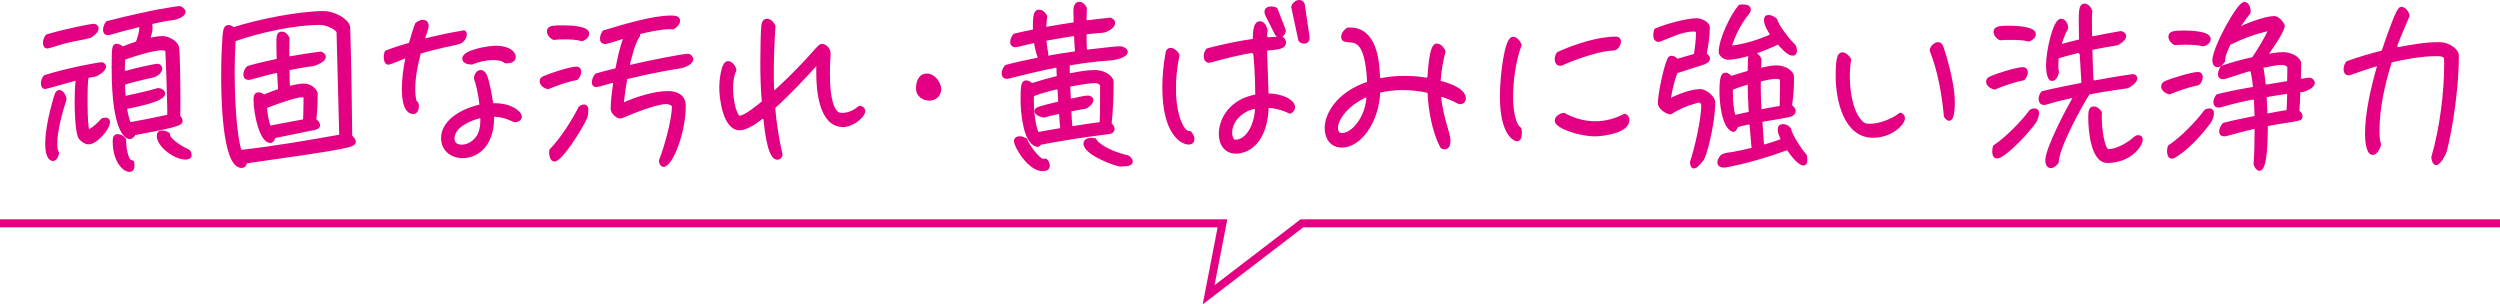 <?xml version="1.0" encoding="UTF-8"?><svg id="b" xmlns="http://www.w3.org/2000/svg" width="560" height="68.18" viewBox="0 0 560 68.18"><defs><style>.d{fill:none;stroke-miterlimit:10;stroke-width:1.79px;}.d,.e{stroke:#e40082;}.e{fill:#e40082;stroke-linecap:round;stroke-linejoin:round;stroke-width:.74px;}</style></defs><g id="c"><path class="e" d="M20.1,29.29c1.03-.56,2.09-1.56,2.85-2.44.23-.08.46-.12.68-.12.34,0,.65.12.65.56,0,1.48-2.77,4.68-4.45,4.68-.68,0-1.6-.64-1.94-1.24-.68-1.28-.8-6.08-.8-7.68,0-1.68.04-3.4.23-5.08l-.34-.28c-1.25.32-6.65,1.88-6.84,1.88-.46,0-.61-.44-.61-.88,0-.52.19-1.16.57-1.52,5.77-1.8,12.39-2.88,12.61-2.88.3,0,.68.28.68.64,0,.72-1.52,1.72-2.05,1.84-.61.16-1.25.24-1.86.36-.23,1.64-.23,3.28-.23,4.96,0,2.28,0,4.68.3,6.96l.53.24ZM10.87,10.45c-.08,0-.15.04-.27.04-.46,0-.61-.48-.61-.88,0-.56.23-1.16.57-1.56,4.75-1.4,10.11-2.36,10.41-2.36.34,0,.76.28.76.68,0,.68-1.14,1.56-1.63,1.8-.15.08-1.6.32-1.86.4-1.41.28-2.81.52-4.18.92l-3.19.96ZM11.9,35.69c-1.25,0-1.41-2.52-1.41-3.4,0-2.88.84-6.72,1.63-9.48.42-1.6.65-2.28,1.18-2.28.68,0,1.14,1.08,1.25,1.64-.91,2.84-2.09,7-2.09,10.04,0,.68.04,1.48.42,2.08-.11.44-.38,1.4-.99,1.4ZM30.02,29.93c-.15.44-.49.84-.99.84-.42,0-3.65-.72-3.65-15.48,0-4.72.08-5.12.76-5.12.46,0,.95.36,1.33.64,1.06-.44,2.17-.84,3.27-1.2.38-.96.84-2.44.84-3.48,0-.08,0-.2-.04-.32l-.34-.12c-2.24.52-4.45,1.12-6.65,1.76-.15.04-.27.04-.42.04-.49,0-.68-.36-.68-.8,0-.56.23-1.16.57-1.6,10.6-2.72,15.92-3.36,16.11-3.36.38,0,1.06.48,1.06.92,0,.76-1.44,1.24-1.98,1.4-.53.12-1.14.16-1.71.24-1.29.24-2.58.52-3.84.8.08.32.15.68.15,1.04,0,.8-.23,1.64-.53,2.4l.23.32c.99-.2,2.01-.4,3-.4s3,.96,3.23,2.16c.23,1.32.3,8.4.3,11.96,0,1.2,0,2.4-.04,3.56.23.2.53.52.53.88,0,.64-.04,1-10.33,2.88l-.19.04ZM29.68,36.33c.04.24.08.52.08.76,0,.48-.15,1.04-.72,1.04-1.44,0-3.42-2.4-3.42-6.36,0-.72.04-1.36.76-1.36.57,0,1.25.4,1.52.92v.52c0,.88.34,3.92,1.33,4.32l.46.16ZM37.85,24.93c0-1.2-.34-13.4-.49-13.64-.15-.24-.61-.4-.87-.4-2.39,0-6.46,1.36-8.74,2.16l-.08.04c-.04.96-.08,1.88-.08,2.84l.42.36c3.42-.96,6.88-1.64,7.29-1.64.34,0,.68.36.68.72,0,.68-.84,1.28-1.37,1.52-.38.16-1.6.36-2.05.48-1.67.4-3.34.8-4.94,1.32,0,.96.08,1.88.15,2.84l.34.32c1.79-.4,3.53-.76,5.28-1.2.19-.08,2.05-.56,2.05-.56.46,0,1.18.36,1.18.88,0,1.56-7.29,2.84-8.55,3.12.15,1.12.46,2.72.95,3.68,2.93-.52,5.89-1.12,8.81-1.76v-1.08ZM37.77,30.45c.27,1.16,3.46,3.04,4.45,3.4.19.24.34.56.34.88,0,.52-.53.64-.95.64-2.58,0-6.12-2.88-6.12-4.88,0-.6.23-.88.84-.88.42,0,1.06.16,1.37.44l.08.4Z"/><path class="e" d="M78.52,30.61c.34.24.8.68.8,1.12,0,.92-1.14,1.24-24.32,4.52-.04.52-.34,1-.87,1-4.18,0-4.22-17.2-4.22-20.08,0-2.36.04-4.76.19-7.16.15-3.24.27-4.04,1.1-4.04.38,0,.8.28,1.06.52,5.4-1.76,14.63-3.64,20.33-3.64,1.6,0,4.29,1.08,5.21,2.56.04.08.27.48.27.6l.27,10.28.19,14.32ZM75.75,7.05c-.68-1.04-2.85-1.84-4.03-1.84-5.85,0-13.75,1.76-19.3,3.72-.15,2.44-.23,4.84-.23,7.28,0,4.36.27,13.68,1.6,17.76,7.56-.84,15.08-2.16,22.57-3.48l-.61-23.44ZM61.34,30.61c-.08.44-.3,1.04-.8,1.04-1.98,0-3.38-6.04-3.38-9.32,0-.56.04-1.28.76-1.28.42,0,.87.28,1.18.52,1.18-.48,2.36-.96,3.57-1.32l-.23-3.96-.38-.36c-2.01.44-3.95,1.04-5.93,1.52-.15.04-.34.08-.49.08-.49,0-.76-.32-.76-.8,0-.6.3-1.24.72-1.6,2.2-.64,4.48-1.16,6.76-1.64-.04-1.2-.08-2.44-.08-3.68,0-1.6,0-2.36.87-2.36.61,0,1.1.56,1.33,1.12-.04,1.16-.04,2.32-.04,3.48v.68l.38.28c2.32-.4,4.67-.8,7.03-1.08.3.12.76.36.76.8,0,.8-1.67,1.48-2.24,1.64-.57.16-1.25.2-1.82.28-1.37.24-2.74.48-4.07.76,0,1.32.04,2.64.08,3.96l.34.24c.87-.2,2.2-.52,3.08-.52,1.18,0,2.32.6,2.81,1.76,0,2-.04,4.08-.34,6.04.38.2.87.68.87,1.16,0,.44-.49.6-.84.68l-9.16,1.88ZM68.37,21.65c-.19-.12-.49-.24-.76-.24-1.44,0-6.69,1.88-8.17,2.52.08,1.52.34,3.2.91,4.6l7.9-1.48c.08-1.64.11-3.32.11-4.96v-.44Z"/><path class="e" d="M93.32,23.09c.11.24.15.48.15.76,0,.52-.23,1.32-.84,1.32-2.13,0-2.24-3.76-2.24-5.28,0-2.32.34-4.64.8-6.92l-.34-.32c-.57.2-3.57,1.48-3.8,1.48-.61,0-.72-.8-.72-1.32,0-.4.04-.84.23-1.16,1.75-.68,3.53-1.24,5.36-1.76.42-1.52.87-3.04,1.41-4.48.38-.32.91-.6,1.41-.6.57,0,.91.4.91,1,0,.56-.65,2.28-.87,2.92l.34.28c2.93-.72,5.85-1.36,8.81-1.84.19.08.27.32.27.52,0,.76-.68,1.6-1.33,1.8-.91.28-1.9.44-2.85.64-2.05.48-4.07.96-6.08,1.56-.72,2.68-1.29,5.52-1.29,8.32,0,.92.08,2,.34,2.88l.34.2ZM115.28,27.01c-1.82-.84-2.96-1.2-4.98-1.24v.72c0,3.96-1.6,7.64-5.62,8.48-.38.04-.72.08-1.1.08-2.32,0-4.41-1.48-4.41-4.12,0-4.2,5.36-6.56,8.62-7.2-.34-3.32-.95-5.28-1.1-5.68-.04-.16-.15-.32-.15-.48,0-.64.42-1.52,1.14-1.52.53,0,.91.56,1.1,1.04.34.76,1.06,4.04,1.37,6.4h.68c3.69,0,5.7,1.8,5.7,2.64,0,.56-.65.88-1.1.88h-.15ZM107.98,26.41l-.42-.32c-2.09.48-6.12,2.08-6.12,4.92,0,1.24.87,1.76,1.98,1.76,2.32,0,3.65-2.08,3.76-2.28.65-1.12.8-2.56.8-3.88v-.2ZM113.26,13.81c-.91-.64-1.75-.72-2.85-.72-1.6,0-3.23.4-4.75,1-.57,0-1.75-.16-1.75-.96,0-1.6,5.51-2.52,7.11-2.52,2.81,0,4.14,1.16,4.14,2.12,0,.88-.95,1.08-1.63,1.08h-.27Z"/><path class="e" d="M122.73,19.61c-.61-.12-1.48-.68-1.48-1.44,0-.44.34-.64.68-.8,1.33-.6,5.85-2.08,7.22-2.08.46,0,.68.32.68.8,0,.52-.3,1.12-.68,1.48-2.2.4-4.33,1.2-6.42,2.04ZM126.34,8.45c-.76,0-1.56.04-2.32.12-.57-.28-1.14-.88-1.14-1.56,0-.92.95-.96,3.31-.96,1.41,0,5.43.12,5.43,1.48,0,.68-.72,1.12-1.25,1.32-1.29-.36-2.7-.4-4.03-.4ZM129.91,24.17c.23-.2.61-.4.91-.4.49,0,.61.48.61.92,0,.48-.08,1.12-.23,1.56-1.06,2.48-5.58,9.56-6.99,9.56-.68,0-.84-1.12-.84-1.64,0-.16,0-.32.04-.48,2.28-2.32,5.05-6.56,6.5-9.52ZM148.49,15.61c-2.77.52-5.55,1.12-8.32,1.8-.34,1.88-.61,3.72-.8,5.6l.34.32c2.77-1.24,6.84-2.56,9.88-2.56,1.86,0,3.65.68,3.65,2.96,0,6.16-3,13.28-4.6,13.28-.46,0-.65-.64-.68-1,1.14-2.84,2.92-9.12,2.92-12.2,0-.52-1.18-.88-1.52-.88-.76,0-3.23.24-9.84,3.08-.19.08-.42.16-.61.16-.68,0-1.75-1.04-1.75-1.76,0-1.88.3-4,.57-5.88l-.42-.4c-.65.2-3.27,1-3.72,1s-.65-.24-.65-.68c0-.56.3-1.24.65-1.64,1.52-.44,3.08-.84,4.6-1.2.46-2.4.95-4.84,1.82-7.08l-.23-.28c-.72.2-3.72,1.24-4.22,1.24s-.8-.24-.8-.8c0-.52.23-1.08.49-1.52,4.1-1.24,10.87-3.32,15.01-3.32.8,0,1.71.04,1.71.8,0,.64-.72,1.28-1.22,1.56-.23-.04-.49-.04-.76-.04-2.13,0-5.17.72-6.99,1.16l.04.6c-1.03,1.2-1.98,5.12-2.36,6.68l.38.32c4.48-1.04,11.85-2.52,13.03-2.52.38,0,.84.44.84.84,0,.92-1.82,1.56-2.47,1.68-.42.12-.91.16-1.33.2l-2.66.48Z"/><path class="e" d="M192.59,24.09h.08c.38,0,.76.32.76.8,0,1.16-2.55,3.2-4.56,3.2-5.09,0-5.66-7.92-5.66-11.84,0-.64,0-1.28.04-1.88l-.3-.2c-3.12,3.4-6.27,6.8-9.69,9.88.3,3.6.87,7.16,1.67,10.64-.08.4-.42.72-.8.72-1.98,0-2.58-7.32-2.77-8.92l-.53-.36c-1.33,1.04-3.5,2.68-5.17,2.68-3.34,0-4.18-6.72-4.18-9.28,0-1,.34-5.48,1.6-5.48.72,0,1.37.96,1.52,1.64-.61,1.2-.76,2.72-.76,4.08,0,1.72.38,5.2,1.56,6.48.08.04.15.04.23.04,1.29,0,4.29-2.48,5.39-3.4-.27-3.04-.34-6.08-.34-9.12s.11-7.2.23-8.04c.08-.56.27-1.16.91-1.16.72,0,1.25.72,1.52,1.32-.23,3.44-.38,6.88-.38,10.28,0,1.4,0,2.76.08,4.16l.53.32c2.47-2.24,4.86-4.6,7.14-7.04.95-1,1.82-2.12,2.81-3.08.19-.2.34-.32.61-.32.8,0,1.56.92,1.56,1.72,0,.48-.04.96-.08,1.44-.04,1-.08,2-.08,3,0,2.32.11,6.88,1.63,8.64.38.52.8.64,1.56.64,1.37,0,2.7-.64,3.76-1.52l.11-.04Z"/><path class="e" d="M208.21,22.17c-1.25,0-2.66-.8-2.66-2.28s.46-3.04,2.13-3.04c1.44,0,2.77,1.72,2.77,3.16,0,1.32-1.06,2.16-2.24,2.16Z"/><path class="e" d="M249.08,18.33c0,3.12-.11,6.32-.46,9.44.3.28.68.68.68,1.12,0,.48-.42.68-.8.76-1.52.24-3.04.36-4.52.6-3.72.52-7.41,1.12-11.09,1.84-.08.24-.27.44-.49.44-.08,0-.15,0-.19-.04-2.77-.8-3.23-7.76-3.23-10.12,0-2.88.08-4,.87-4,.46,0,.95.36,1.25.64,1.98-.64,3.99-1.2,6-1.68-.04-.76-.08-1.48-.08-2.24l-.38-.32c-3.57.68-7.1,1.56-10.68,2.44-.15.04-.3.08-.46.08-.49,0-.76-.32-.76-.84,0-.56.3-1.16.65-1.56,2.39-.64,4.83-1.16,7.26-1.64l.19-.36c-.42-1.08-.68-2.28-.87-3.48l-.27-.16c-1.29.28-2.58.6-3.91.92-.11,0-.27.04-.38.04-.49,0-.76-.32-.76-.8,0-.56.3-1.12.61-1.52,1.48-.36,3-.68,4.48-.96v-1.36c0-2.52.38-3.04.99-3.04.65,0,1.18.56,1.48,1.12-.11.8-.19,1.64-.23,2.48l.3.28c2.17-.4,4.37-.76,6.57-1.08v-1.64c0-.24-.04-.64-.04-1.04,0-.88.15-1.88.91-1.88.61,0,1.14.52,1.37,1.08l-.08,2.72.38.36c1.79-.2,3.53-.44,5.32-.6.34.12.72.4.72.84,0,.84-1.48,1.56-2.13,1.76-.42.08-.91.08-1.33.12-.99.08-1.98.2-2.96.32,0,1.28.04,2.52.08,3.8l.38.32c5.32-.6,6.65-.76,7.41-.76.42,0,1.37.32,1.37.88,0,.88-2.32,1.4-2.85,1.48-1.06.16-2.2.16-3.27.28-2.32.24-4.6.56-6.88.96v2.12l.38.36c1.82-.36,3.76-.76,5.66-.76,1.22,0,3.34.64,3.76,2.08v.2ZM234.22,35.89c.3.28.57.72.57,1.2,0,.76-.68.88-1.25.88-3,0-6.04-5.24-6.04-6.36,0-.52.42-.72.87-.72.49,0,.95.2,1.41.44.38,1.28,2.55,4.16,3.72,4.64l.72-.08ZM237.3,25.13c-1.18.24-2.36.52-3.5.84-.42-.08-1.71-.44-1.71-1.08,0-.52.53-.68,5.32-1.84l-.15-3.08-.46-.36c-1.86.44-3.72.96-5.55,1.64-.04.44-.04.92-.04,1.4,0,2.04.3,5.44,1.14,7.32l5.55-.96c-.15-1.2-.23-2.4-.3-3.64l-.3-.24ZM240.61,7.69c-2.2.32-4.41.72-6.61,1.12.08.76.15,1.48.27,2.24.04.32.19.76.19,1.08,0,.28-.04.56-.19.8,2.32-.4,4.6-.8,6.92-1.12-.11-1.28-.19-2.52-.23-3.8l-.34-.32ZM246.8,18.97c-.3-.44-.91-.72-1.41-.72-1.71,0-4.29.52-6.04.84l.15,3.04.38.36c.8-.16,3.08-.72,3.76-.72.38,0,.91.2.91.68,0,.6-.87,1.24-1.33,1.52-1.22.2-2.43.44-3.61.68.04,1.2.11,2.44.23,3.68l.3.32c2.17-.36,4.37-.68,6.54-.96.11-2.08.11-4.16.11-6.24v-2.48ZM245.36,31.57c.08.16,1.71,2.28,7.29,3.6.3.24.72.64.72,1.04,0,.48-.65.72-2.36.72-1.06,0-7.94-2.56-7.94-4.76,0-.76.87-.92,1.41-.92.27,0,.49.04.76.08l.11.24Z"/><path class="e" d="M267.19,31.13c0,.88-.8.88-.91.88-1.56,0-5.55-2.2-5.55-12.4,0-2.4.23-5.04.72-7.76.08-.52.38-.76.76-.76.53,0,1.22.48,1.63,1.24-.57,2.76-.8,5.28-.8,7.48,0,4.68,1.06,7.96,2.24,9.32.53.6.91.56,1.25.6.38.4.65.96.65,1.4ZM283.45,11.01c.04,1.44.08,3,.15,4.36.08,2,.15,4,.19,5.92,3.38,0,5.93,1.36,5.93,2.72,0,.52-.38.96-.8,1.08-1.52-.8-3.34-1.24-5.09-1.32-.34,10-6.16,10.28-6.99,10.28-2.13,0-3.46-1.64-3.46-4.04,0-3.16,2.2-7.52,8.17-8.52,0-5.12-.38-8.76-.46-9.56l-.53-.48c-3.15.52-6.12,1.28-9.46,2.2-.11.04-.19.04-.3.04-.53,0-.8-.52-.8-1.08,0-.52.19-1.08.53-1.44,3.72-.96,7.07-1.68,10.45-2.12.04-2.32.19-3.92,1.29-3.92.57,0,1.14.68,1.33,1.84-.11.24-.15.72-.15,1.32l.49.44c1.06-.08,2.13-.12,3.23-.16.3.24.53.6.53,1,0,.48-.42.96-1.71,1.16l-2.54.28ZM281.1,23.97c-.72.16-1.41.4-2.05.72-2.09,1.12-3.42,3-3.42,5.04,0,.68.19,1.32.57,1.8.19.08.42.12.61.12,2.01,0,4.33-2.4,4.71-7.28l-.42-.4ZM283.8,3.37c-.15-.28-.19-.52-.19-.72,0-.6.53-.84,1.14-.84.34,0,.72.08,1.06.24l1.86,4.8c-.15.76-.61,1.2-1.06,1.2-.27,0-.53-.16-.72-.52l-2.09-4.16ZM289.61,1.53c.23-.72.87-1.16,1.44-1.16.38,0,.68.2.84.6l1.06,7.16c0,.12.04.24.04.32,0,.68-.42.96-.84.96-.34,0-.72-.16-.95-.4l-1.6-7.48Z"/><path class="e" d="M322.45,21.65c.23,2.72.95,5.32,1.71,7.88.19.68.38,1.36.38,2.08,0,.6-.19,1.48-.91,1.48-.23,0-.46-.08-.65-.2-1.86-3.48-2.7-8.44-2.85-12.4-1.94-.44-3.91-.68-5.89-.68-1.82,0-3.69.2-5.43.64-.23,6.8-4.25,12.24-8.21,12.24-2.32,0-3.5-1.76-3.5-4.04,0-2.88,2.43-7.72,9.5-10.04-.08-2.36-.42-7.16-2.2-8.76-1.44-1.32-3.61-.16-3.61-1.6,0-.72.61-1.36,1.1-1.68.19-.04.34-.04.49-.04,5.51,0,6.27,6.64,6.38,11.04l.49.32c1.79-.36,3.61-.52,5.43-.52,1.67,0,3.38.12,5.01.44l.42-.44c.42-6.96,1.29-7.24,1.75-7.24.68,0,1.37.8,1.56,1.44-.57,2.2-.99,4.48-1.1,6.8,1.56.44,5.66,1.56,5.66,3.68,0,.56-.38.92-.91.92-.04,0-.19,0-.19-.04-.42-.12-.84-.4-1.25-.6-.91-.4-1.82-.76-2.77-1.08l-.42.4ZM306.03,21.41c-4.25,1.84-6.69,5.2-6.69,7.2,0,.88.34,1.56,1.25,1.56,2.32,0,5.51-3.44,5.89-8.44l-.46-.32Z"/><path class="e" d="M340.53,29.73c0,.44-.08,1.56-.68,1.56-.49,0-3.5-1.24-3.5-9.6,0-4.96,1.06-13.08,2.55-13.08.72,0,1.37.84,1.56,1.52-1.29,3.36-1.9,8-1.9,11.64,0,1.8.3,6.08,1.86,7.08.08.28.11.56.11.88ZM362,8.57c.46,0,.72.28.72.76,0,.6-.46,1.36-1.03,1.56-.34.12-.76.08-1.14.12-2.74.24-7.56,1.88-10.37,3.12-.23.12-.46.24-.72.24-.57,0-.84-.52-.84-1.08,0-.48.15-.92.42-1.32,3.72-1.68,8.89-3.4,12.96-3.4ZM364.62,26.89c0,2.56-5.55,3.28-7.33,3.28-3.5,0-8.66-1.76-8.66-3.16,0-.76,1.06-1.32,1.67-1.36,2.17,1.2,4.6,1.88,7.07,1.88,2.28,0,4.52-.6,6.57-1.68.42.12.68.56.68,1.04Z"/><path class="e" d="M374.15,22.41c1.9-1,4.67-2.08,6.84-2.08.95,0,2.85,1.52,2.85,2.52,0,4.84-1.82,11.52-2.43,12.64-.27.4-1.41,1.88-1.98,1.88-.42,0-.49-.76-.49-1.08.99-2.92,2.51-9.56,2.51-12.64,0-.6-.38-1.04-.95-1.04-.23,0-.57.12-.76.2-1.98.52-3.84,1.36-5.58,2.44-.84-.04-2.43-1.16-2.43-2.08,0-2.08,1.25-7.92,2.05-9.72.11-.32.27-.6.65-.6.46,0,.91.4,1.22.72l4.14-1.2c.23-1.68.49-3.44.49-5.16,0-.44-.61-.52-.91-.52-2.58,0-5.21,1.36-7.6,2.28-.08.04-.19.04-.27.04-.61,0-.8-.6-.8-1.12,0-.4.08-.76.19-1.16,2.24-.96,6.84-2.28,9.23-2.28.76,0,2.51.72,2.51,1.68,0,2-.34,4.08-.72,6,.3.2.76.56.76,1,0,.56-.8.88-1.18,1l-6.08,1.96c-.68,1.92-1.22,4-1.52,6.08l.27.24ZM399.23,31.09c-.3-.6-.65-1.44-.65-2.12,0-.56.3-.8.84-.8s1.1.28,1.44.8c.19,1.36,2.55,4.88,3.5,5.88.08.32.11.64.11,1,0,.32-.04.84-.49.84-1.1,0-2.93-2.6-3.53-3.48-4.14,1.52-9.54,3.16-13.87,3.92-.15,0-.34.04-.49.04-.53,0-1.03-.2-1.03-.8s.57-1.44,1.1-1.6c.53-.2,1.56-.28,2.17-.4,1.48-.28,2.96-.6,4.41-.96l-.49-5.64-.46-.28c-.91.2-1.86.4-2.77.64-.11.32-.38,1.04-.76,1.04-.08,0-.11-.04-.15-.04-2.13-.88-2.58-6.48-2.58-8.48,0-3.2.3-4,.99-4,.46,0,.91.44,1.22.76,1.37-.44,2.74-.88,4.1-1.24l.08-3.04c0-.56.34-1.04.87-1.04.65,0,1.14.6,1.41,1.16l-.08,2.04.3.28c.95-.2,2.43-.56,3.38-.56,1.33,0,3,.48,3.65,1.84.04.4.04.8.04,1.2,0,1.88-.19,3.8-.46,5.68.38.24.84.68.84,1.16,0,.76-1.14,1-1.67,1.08-1.94.4-3.88.64-5.81,1l.38,5.52.34.28c1.37-.36,2.7-.8,3.99-1.28l.15-.4ZM396.83,7.57c-.57-.8-1.33-2.08-1.33-3.12,0-.44.15-.72.65-.72.57,0,1.22.36,1.63.76.19,1.28,3.08,4.88,4.07,5.76.19.32.3.72.3,1.12,0,.36-.15.72-.57.72-1.1,0-2.55-1.8-3.23-2.56-2.93,1.44-8.13,3.48-11.36,3.48-.57,0-1.63-.68-1.63-1.36,0-2.8,2.58-8.16,4.37-10.24.23-.04.49-.04.76-.04.46,0,1.33.08,1.33.76,0,.36-.23.64-.42.88-1.71,2.16-3.08,4.76-3.88,7.44l.19.16c3.08-.36,6.23-1.32,9.04-2.6l.08-.44ZM391.48,18.57c-1.25.36-2.47.76-3.65,1.24-.04.36-.04.72-.04,1.08,0,1.68.15,3.68.65,5.28,1.22-.28,2.43-.56,3.65-.8-.11-2.2-.23-4.36-.23-6.56l-.38-.24ZM394.56,24.85c1.48-.28,2.96-.56,4.45-.8.04-2.12.08-4.28.08-6.4-.3-.2-.76-.36-1.1-.36-1.29,0-2.7.36-3.91.64-.04.6-.04,1.2-.04,1.8,0,1.6.08,3.2.15,4.8l.38.32Z"/><path class="e" d="M426.34,26.49c0,1.2-2.74,4-6.8,4-6.23,0-7.98-8.2-7.98-13.4,0-3.8.34-5,1.1-5,.61,0,1.37.68,1.63,1.28-.23,1.24-.3,2.52-.3,3.8,0,3.04.57,7.32,2.47,9.72.91,1.16,1.44,1.2,2.47,1.2,2.13,0,5.05-1.12,6.76-2.48.38.12.65.48.65.88ZM432.61,11.25c.11-.68.87-1.44,1.52-1.44.46,0,.65.32.8.68.23.52,2.58,7.72,2.58,12.36,0,.56,0,3.84-.91,3.84-.3,0-.65-.44-.8-.68-.49-5.04-1.33-10.04-3.19-14.76Z"/><path class="e" d="M446.77,19.69c-.61-.12-1.52-.68-1.52-1.4,0-.48.34-.68.72-.84,1.33-.64,5.81-2.04,7.18-2.04.46,0,.72.32.72.76,0,.56-.3,1.12-.68,1.48-2.2.4-4.33,1.2-6.42,2.04ZM454.94,24.85c.27-.12.53-.2.8-.2.42,0,.65.24.65.68,0,.48-.34,1.44-.57,1.84-1.44,2.2-6.88,7.96-8.51,7.96-.57,0-.68-.72-.68-1.2,0-.36.04-.72.15-1.08,2.7-1.8,6.23-5.36,8.17-8ZM450.35,8.57c-.76,0-1.56,0-2.32.08-.53-.28-1.1-.88-1.1-1.52,0-1,1.41-1,3.34-1,.91,0,5.39.12,5.39,1.52,0,.68-.76,1.12-1.25,1.28-1.29-.36-2.74-.36-4.07-.36ZM469.04,18.41c2.89-.52,5.81-1.04,8.78-1.44.27.04.57.24.57.56,0,.76-1.37,1.68-1.9,1.88-.11.04-2.2.32-2.51.36-2.09.32-4.14.64-6.16,1.04-1.82,2.8-6.99,12.2-7.03,15.52-.34.44-.87.96-1.44.96-.61,0-.84-.8-.84-1.32,0-2.72,4.75-11.6,6.19-14.12l-.23-.36c-2.13.48-4.18.96-6.23,1.6-.15.04-.3.04-.42.04-.57,0-.8-.44-.8-.96,0-.48.19-1.04.53-1.4,3.04-.72,6.04-1.32,9.08-1.92-.15-2.28-.3-4.6-.42-6.92l-.57-.48c-1.63.4-3.23.84-4.83,1.32-.08.6-.11,1.24-.11,1.84,0,.44,0,1.08.15,1.48-.08.56-.49,1.68-1.18,1.68-.87,0-.99-2.44-.99-3.08,0-3.32,1.56-10.12,3-10.12.8,0,1.22,1.04,1.22,1.72-.65,1.12-1.1,2.4-1.48,3.64l.3.32c1.44-.4,2.93-.76,4.37-1.12-.04-1.52-.08-3.04-.08-4.52,0-2.2.08-3.44.91-3.44.68,0,1.21.76,1.41,1.36-.11.68-.11,1.44-.11,2.16,0,2.48.04,3.16.04,3.52l.42.32c2.13-.44,4.26-.84,6.38-1.2.34.08.84.32.84.76,0,.68-1.14,1.4-1.63,1.68-1.98.32-3.99.68-5.96,1.08.08,2.44.15,4.84.27,7.24l.46.32ZM472.31,33.77c1.6,0,3.65-1.08,4.94-2,.46-.32.87-.76,1.37-1.08.04-.04.3-.04.38-.04.38,0,.61.2.61.6,0,1.32-2.54,4.88-7.56,4.88-3.42,0-3.91-7.24-3.91-9.68,0-1.32.04-2.24.84-2.24.61,0,1.14.48,1.48,1-.04.4-.04.8-.04,1.2,0,1.6.38,6.12,1.52,7.32.11.04.27.04.38.04Z"/><path class="e" d="M485.95,20.77c-.61-.12-1.48-.68-1.48-1.4,0-.48.34-.72.68-.88,1.33-.6,5.89-2,7.22-2,.46,0,.68.32.68.8,0,.52-.3,1.08-.68,1.44-2.2.44-4.33,1.2-6.42,2.04ZM486.51,35.17c-.61,0-.72-.8-.72-1.28,0-.36.04-.68.15-1.04,2.7-1.76,6.23-5.36,8.17-8,.27-.12.53-.2.8-.2.46,0,.65.24.65.72s-.3,1.4-.57,1.8c-.19.32-3.91,5.4-7.79,7.72-.19.16-.42.28-.68.28ZM489.55,9.65c-.8,0-1.56,0-2.36.08-.53-.24-1.1-.88-1.1-1.52,0-.88.91-1,3.27-1,1.25,0,5.47.12,5.47,1.52,0,.68-.72,1.12-1.25,1.28-1.25-.32-2.7-.36-4.03-.36ZM507.6,29.57c0,1.2-.08,8.32-1.48,8.32-.46,0-.84-.76-.95-1.12.19-2.64.23-5.32.23-8l-.42-.28c-2.13.48-4.26,1.08-6.38,1.64-.15.04-.3.04-.46.04-.46,0-.68-.28-.68-.72,0-.56.34-1.24.72-1.6,2.39-.6,4.79-1.08,7.22-1.56-.04-1.36-.08-2.68-.15-4.04l-.53-.36c-2.47.48-4.86,1.08-7.26,1.76-.19.04-.34.08-.53.08-.49,0-.76-.32-.76-.84s.27-1.04.57-1.44c2.74-.68,5.55-1.2,8.32-1.68-.11-1.32-.3-2.68-.61-3.96l-.42-.28c-.27.08-1.29.36-5.7,1.8-.11.04-.3.04-.42.04-.49,0-.72-.24-.72-.72,0-.52.27-1.16.53-1.56,2.32-.8,4.67-1.44,7.03-1.96,1.37-2.04,2.66-4.16,3.72-6.36l-.27-.2c-3.04.64-6.08,1.8-8.85,3.16-.46.88-1.29,2.68-1.29,3.8v.12c-.27.4-.8,1.04-1.33,1.04-.57,0-.8-.6-.8-1.08,0-2.92,5.51-12.8,6.8-12.8.8,0,1.06,1.2,1.06,1.84v.12c-.87,1.08-1.67,2.2-2.43,3.36l.27.28c1.82-.88,5.81-2.44,7.83-2.44.72,0,1.79,1.16,1.98,1.88-.3,1.44-2.81,5.08-3.72,6.32l.27.28c1.14-.2,2.32-.4,3.5-.4,1.25,0,3.08.64,3.61,1.96,0,1.24-.04,2.48-.08,3.72l.42.32c.57-.08,1.29-.28,1.86-.28.38,0,.84.36.84.8,0,.84-1.63,1.48-2.24,1.64-.3.08-.68.08-.99.12-.04,1.56-.11,3.12-.23,4.64.34.24.72.64.72,1.08,0,.6-.15.6-3.12,1.08-1.56.24-3.12.52-4.67.8v1.64ZM512.73,16.41v-1.64c-.38-.24-.87-.6-1.33-.6-1.6,0-3.27.4-4.83.72.3,1.32.42,2.72.57,4.08l.49.36,5.05-.84.04-2.08ZM512.35,20.65c-1.67.24-3.34.48-5.01.8.08,1.36.15,2.72.19,4.08l.42.28c1.52-.32,3.08-.6,4.6-.84.08-1.32.11-2.68.15-4l-.34-.32Z"/><path class="e" d="M532.58,14.41c-2.01.56-3.99,1.24-5.96,1.96-.19.08-.34.12-.53.12-.57,0-.76-.44-.76-.96s.19-1.08.49-1.48c2.62-.96,5.28-1.72,7.98-2.4.72-2.2,1.48-4.36,2.32-6.52q1.25-3.24,1.75-3.24c.72,0,1.37.92,1.52,1.6-.95,2.28-1.98,4.56-2.85,6.88l.49.6c3.04-.6,6.19-1.16,9.31-1.16,2.51,0,4.07,1.76,4.07,2.48,0,10.36-2.43,20.84-2.77,21.76-.19.52-1.25,2.56-1.94,2.56-.49,0-.68-1-.72-1.36,1.86-6.36,2.89-14.36,2.89-21.04,0-.48,0-.96-.11-1.44-.53-.56-1.29-.56-1.98-.56-3.34,0-7.1.68-10.33,1.44-1.56,5.08-2.81,10.32-2.81,15.68,0,.68.04,2.28.34,2.92-.04.68-.72,2.08-1.48,2.08-1.25,0-1.37-3.52-1.37-4.32,0-4.8,1.41-10.76,2.74-15.28l-.27-.32Z"/><polyline class="d" points="560 50.03 291.62 50.03 270.73 66.03 273.83 50.03 0 50.03"/></g></svg>